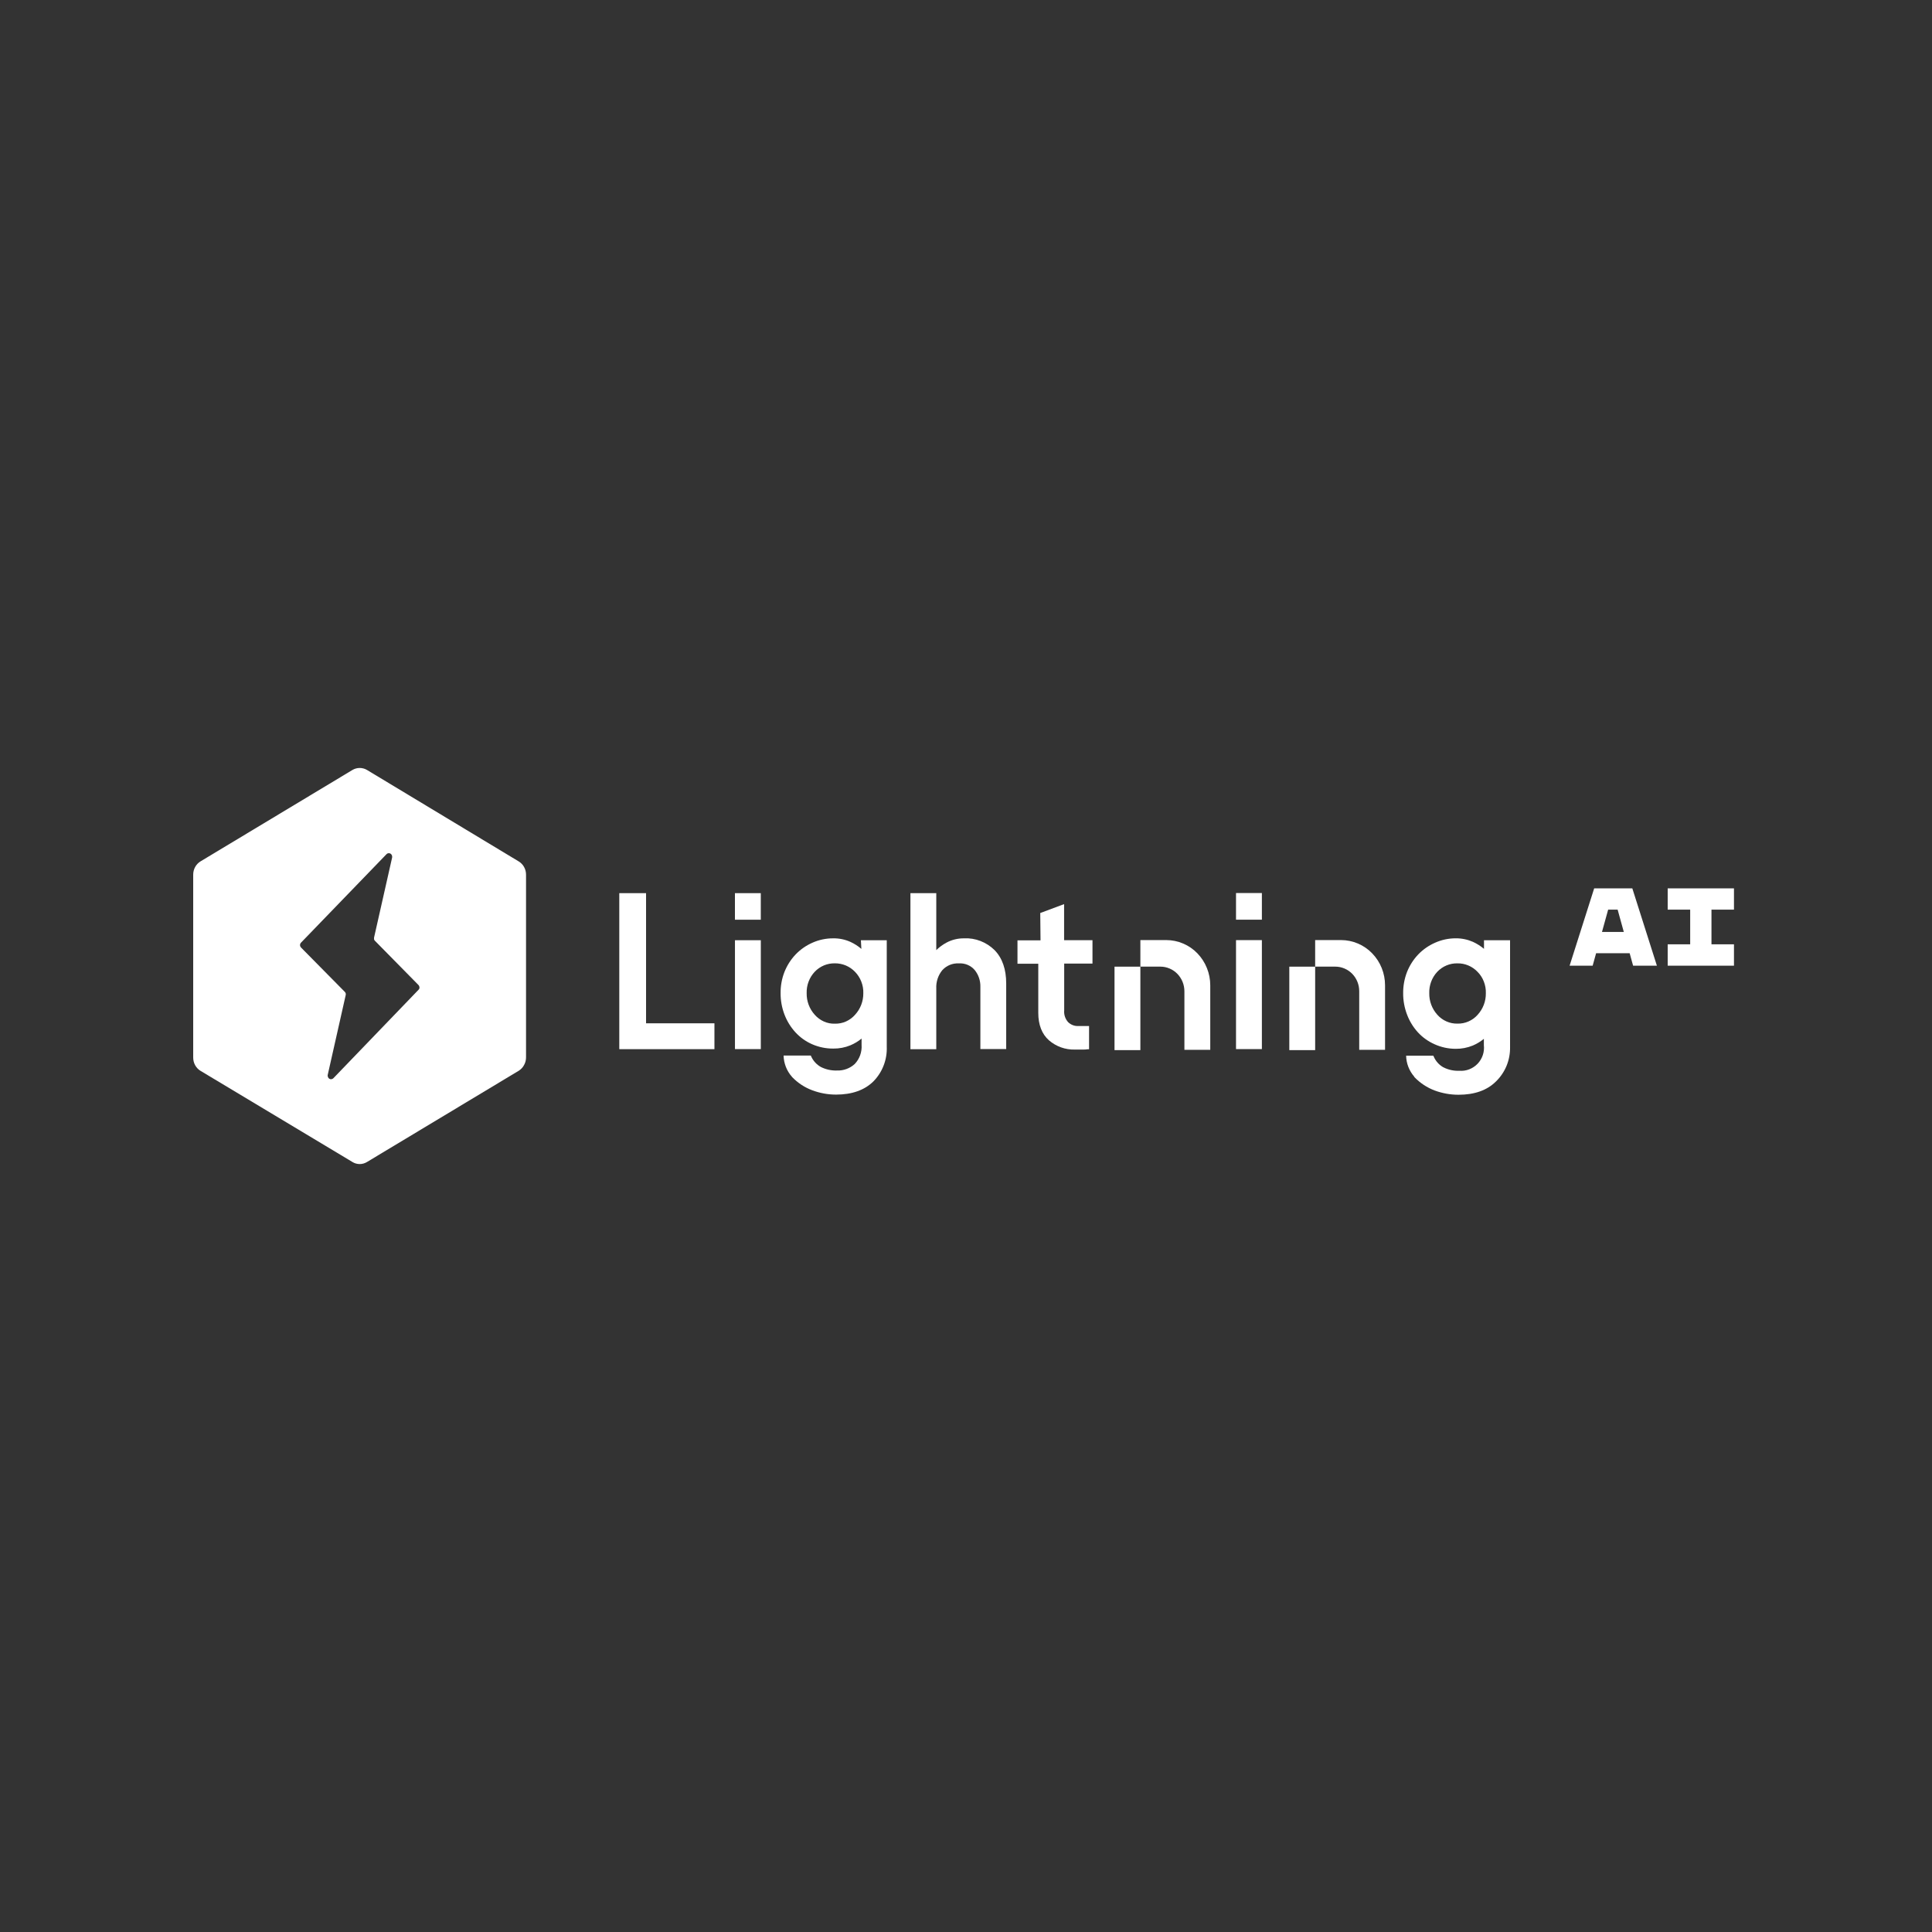 <svg width="400" height="400" viewBox="0 0 400 400" fill="none" xmlns="http://www.w3.org/2000/svg">
<rect x="0" y="0" width="400" height="400" fill="#333333" stroke="none"/>
<g clip-path="url(#clip0_100_97)">
<g clip-path="url(#clip1_100_97)">
<path fill-rule="evenodd" clip-rule="evenodd" d="M108.508 179.508C108.247 179.035 107.87 178.638 107.411 178.357L75.99 159.416C75.53 159.141 75.007 159 74.471 159C73.942 159 73.418 159.147 72.966 159.416L41.506 178.344C41.046 178.626 40.67 179.022 40.408 179.495C40.134 179.981 40 180.538 40 181.1V218.944C40 219.507 40.134 220.064 40.408 220.55C40.67 221.023 41.046 221.419 41.506 221.701L72.966 240.578C73.418 240.859 73.942 241.006 74.471 241.006C75.007 241.006 75.53 240.859 75.983 240.578L107.443 221.662C107.896 221.368 108.26 220.965 108.508 220.492C108.783 220 108.917 219.45 108.91 218.887V181.119C108.917 180.557 108.783 180.007 108.508 179.514V179.508ZM86.861 204.416C86.861 204.512 86.842 204.601 86.804 204.691C86.772 204.78 86.721 204.857 86.651 204.921L69.016 223.242C68.908 223.344 68.774 223.414 68.621 223.434C68.474 223.453 68.327 223.434 68.193 223.35C68.066 223.274 67.963 223.152 67.906 223.012C67.874 222.941 67.855 222.864 67.849 222.788C67.83 222.711 67.83 222.634 67.849 222.558L71.575 206.021C71.6 205.906 71.6 205.784 71.575 205.669C71.543 205.547 71.479 205.439 71.39 205.356L62.324 196.173C62.26 196.102 62.209 196.026 62.17 195.943C62.139 195.853 62.12 195.763 62.12 195.668C62.12 195.572 62.132 195.482 62.17 195.393C62.209 195.309 62.26 195.226 62.324 195.162L80.022 176.848C80.124 176.733 80.264 176.662 80.417 176.65C80.564 176.63 80.711 176.65 80.845 176.733C80.972 176.816 81.074 176.931 81.138 177.072C81.17 177.142 81.183 177.219 81.189 177.295C81.202 177.372 81.202 177.449 81.189 177.526L77.444 194.12C77.438 194.178 77.438 194.235 77.444 194.299C77.438 194.357 77.438 194.414 77.444 194.478C77.476 194.593 77.54 194.702 77.629 194.785L86.625 203.923C86.689 203.987 86.746 204.07 86.778 204.153C86.816 204.237 86.836 204.332 86.836 204.428H86.861V204.416Z" fill="white"/>
<path d="M338.118 199.939H343.043L337.952 183.92H330.06L324.969 199.939H329.741L330.456 197.356H337.403L338.118 199.939ZM331.674 192.95L332.95 188.333H334.915L336.191 192.95H331.674Z" fill="white"/>
<path d="M359 188.333V183.927H345.276V188.333H349.934V195.508H345.276V199.939H359V195.508H354.342V188.333H359Z" fill="white"/>
<path fill-rule="evenodd" clip-rule="evenodd" d="M178.349 196.467C177.654 195.872 176.888 195.38 176.059 195.002C174.943 194.504 173.73 194.254 172.505 194.273C171.025 194.267 169.564 194.574 168.212 195.175C166.904 195.751 165.723 196.569 164.735 197.599C163.739 198.641 162.954 199.875 162.419 201.218C161.87 202.612 161.602 204.102 161.615 205.605C161.602 207.127 161.876 208.636 162.419 210.056C162.935 211.405 163.695 212.646 164.671 213.714C165.64 214.775 166.821 215.619 168.135 216.195C169.526 216.802 171.025 217.109 172.537 217.096C173.749 217.109 174.955 216.879 176.085 216.412C176.914 216.06 177.686 215.594 178.381 215.024V216.335C178.432 217.058 178.33 217.787 178.088 218.465C177.845 219.149 177.456 219.769 176.959 220.294C175.963 221.202 174.655 221.681 173.316 221.637C172.154 221.681 171 221.432 169.953 220.908C169.073 220.415 168.371 219.654 167.95 218.727L167.861 218.535H162.234C162.272 220.159 162.884 221.726 163.963 222.935L164.001 222.992C165.162 224.201 166.578 225.135 168.148 225.723C169.73 226.318 171.402 226.625 173.092 226.625C176.391 226.625 178.994 225.704 180.825 223.894C181.75 222.954 182.477 221.829 182.949 220.594C183.428 219.36 183.645 218.036 183.594 216.713V194.67H178.241L178.337 196.46L178.349 196.467ZM177.042 210.088C176.518 210.682 175.868 211.162 175.147 211.488C174.426 211.808 173.641 211.961 172.856 211.942C172.065 211.968 171.287 211.814 170.566 211.488C169.845 211.162 169.201 210.689 168.677 210.088C167.574 208.866 166.98 207.268 167.012 205.618C166.987 204.806 167.121 204 167.408 203.239C167.695 202.478 168.122 201.787 168.677 201.199C169.213 200.63 169.87 200.176 170.591 199.875C171.312 199.575 172.078 199.434 172.856 199.447C173.628 199.44 174.394 199.594 175.108 199.888C175.823 200.189 176.474 200.636 177.016 201.199C177.584 201.781 178.03 202.472 178.324 203.233C178.624 204 178.771 204.825 178.739 205.656C178.751 207.293 178.145 208.879 177.042 210.081V210.088Z" fill="white"/>
<path fill-rule="evenodd" clip-rule="evenodd" d="M199.621 194.274C198.338 194.254 197.069 194.561 195.94 195.169C195.174 195.584 194.472 196.102 193.847 196.71V184.918H188.494V217.224H193.847V204.671C193.777 203.29 194.217 201.934 195.091 200.866C195.519 200.393 196.048 200.022 196.635 199.779C197.222 199.536 197.86 199.428 198.492 199.46C199.11 199.415 199.736 199.517 200.31 199.754C200.884 199.99 201.395 200.361 201.803 200.835C202.588 201.807 203.002 203.028 202.977 204.275V217.199H208.323V203.623C208.323 200.675 207.519 198.347 205.912 196.71C205.082 195.891 204.1 195.252 203.015 194.83C201.93 194.408 200.776 194.216 199.614 194.267L199.621 194.274Z" fill="white"/>
<path d="M157.513 184.918H152.16V190.417H157.513V184.918Z" fill="white"/>
<path d="M157.519 194.664H152.166V217.205H157.519V194.664Z" fill="white"/>
<path fill-rule="evenodd" clip-rule="evenodd" d="M133.76 184.918H128.216V217.218H147.917V211.865H133.76V184.918Z" fill="white"/>
<path fill-rule="evenodd" clip-rule="evenodd" d="M220.311 187.188L215.373 189.03L215.43 194.683H210.658V199.53H214.965V209.723C214.965 212.147 215.705 214.084 217.166 215.376C218.659 216.674 220.579 217.358 222.551 217.301H224.063C224.528 217.301 224.866 217.301 225.198 217.237H225.479V212.428H223.278C222.882 212.447 222.487 212.39 222.123 212.249C221.753 212.108 221.421 211.891 221.134 211.616C220.847 211.29 220.624 210.906 220.483 210.49C220.343 210.075 220.292 209.634 220.33 209.199V199.504H226.187V194.657H220.311V187.188Z" fill="white"/>
<path d="M261.258 184.892H255.905V190.411H261.258V184.892Z" fill="white"/>
<path d="M236.102 200.137H230.749V217.416H236.102V200.137Z" fill="white"/>
<path fill-rule="evenodd" clip-rule="evenodd" d="M307.245 194.644V196.448C306.55 195.866 305.784 195.38 304.961 195.002C303.838 194.51 302.632 194.261 301.407 194.267C299.927 194.267 298.466 194.574 297.113 195.181C295.806 195.757 294.625 196.575 293.63 197.605C292.635 198.654 291.85 199.882 291.314 201.224C290.772 202.625 290.497 204.115 290.51 205.618C290.497 207.133 290.772 208.642 291.314 210.062C291.824 211.418 292.584 212.658 293.553 213.726C294.523 214.781 295.704 215.619 297.011 216.201C298.383 216.821 299.87 217.141 301.375 217.147C302.588 217.16 303.793 216.93 304.923 216.47C305.752 216.118 306.524 215.651 307.219 215.082V216.393C307.296 217.09 307.219 217.793 306.996 218.458C306.773 219.123 306.403 219.731 305.924 220.236C305.439 220.741 304.852 221.131 304.202 221.387C303.551 221.643 302.855 221.745 302.16 221.694C300.993 221.745 299.838 221.489 298.798 220.959C297.924 220.454 297.235 219.68 296.839 218.753L296.75 218.567H291.123C291.155 220.179 291.761 221.72 292.82 222.928V222.986C292.82 222.986 292.852 223.018 292.871 223.037C294.038 224.246 295.455 225.173 297.018 225.768C298.606 226.356 300.278 226.656 301.969 226.656C305.254 226.656 307.851 225.755 309.695 223.932C310.652 223.011 311.405 221.899 311.915 220.671C312.419 219.443 312.668 218.119 312.642 216.789V194.663H307.251L307.245 194.644ZM305.943 210.088C305.42 210.682 304.769 211.156 304.049 211.475C303.328 211.795 302.543 211.948 301.758 211.929C300.973 211.948 300.195 211.795 299.474 211.475C298.747 211.156 298.102 210.682 297.579 210.088C296.482 208.866 295.882 207.274 295.914 205.63C295.863 203.993 296.456 202.401 297.566 201.205C298.109 200.636 298.76 200.182 299.48 199.882C300.195 199.581 300.967 199.434 301.745 199.453C302.524 199.44 303.296 199.587 304.01 199.894C304.725 200.195 305.376 200.643 305.912 201.212C306.486 201.787 306.932 202.478 307.219 203.239C307.519 204.013 307.66 204.838 307.628 205.662C307.647 207.299 307.041 208.885 305.937 210.094L305.943 210.088Z" fill="white"/>
<path fill-rule="evenodd" clip-rule="evenodd" d="M277.642 194.632H272.289V200.131H276.468C277.125 200.131 277.769 200.265 278.376 200.528C278.975 200.783 279.524 201.161 279.983 201.634C280.908 202.599 281.419 203.891 281.412 205.234V217.352H286.759V204C286.765 201.525 285.808 199.146 284.092 197.375C283.256 196.505 282.255 195.821 281.145 195.348C280.034 194.875 278.848 194.632 277.642 194.632Z" fill="white"/>
<path d="M272.289 200.137H266.937V217.416H272.289V200.137Z" fill="white"/>
<path d="M261.258 194.644H255.905V217.205H261.258V194.644Z" fill="white"/>
<path fill-rule="evenodd" clip-rule="evenodd" d="M241.454 194.632H236.102V200.131H240.249C240.906 200.131 241.556 200.265 242.163 200.528C242.769 200.783 243.311 201.161 243.77 201.634C244.702 202.599 245.219 203.891 245.219 205.234V217.352H250.571V204C250.571 201.525 249.614 199.153 247.905 197.375C247.069 196.505 246.067 195.821 244.957 195.348C243.847 194.875 242.66 194.632 241.461 194.632H241.454Z" fill="white"/>
</g>
</g>
<defs>
<clipPath id="clip0_100_97">
<rect width="400" height="400" fill="white"/>
</clipPath>
<clipPath id="clip1_100_97">
<rect width="319" height="82" fill="white" transform="translate(40 159)"/>
</clipPath>
</defs>
</svg>
